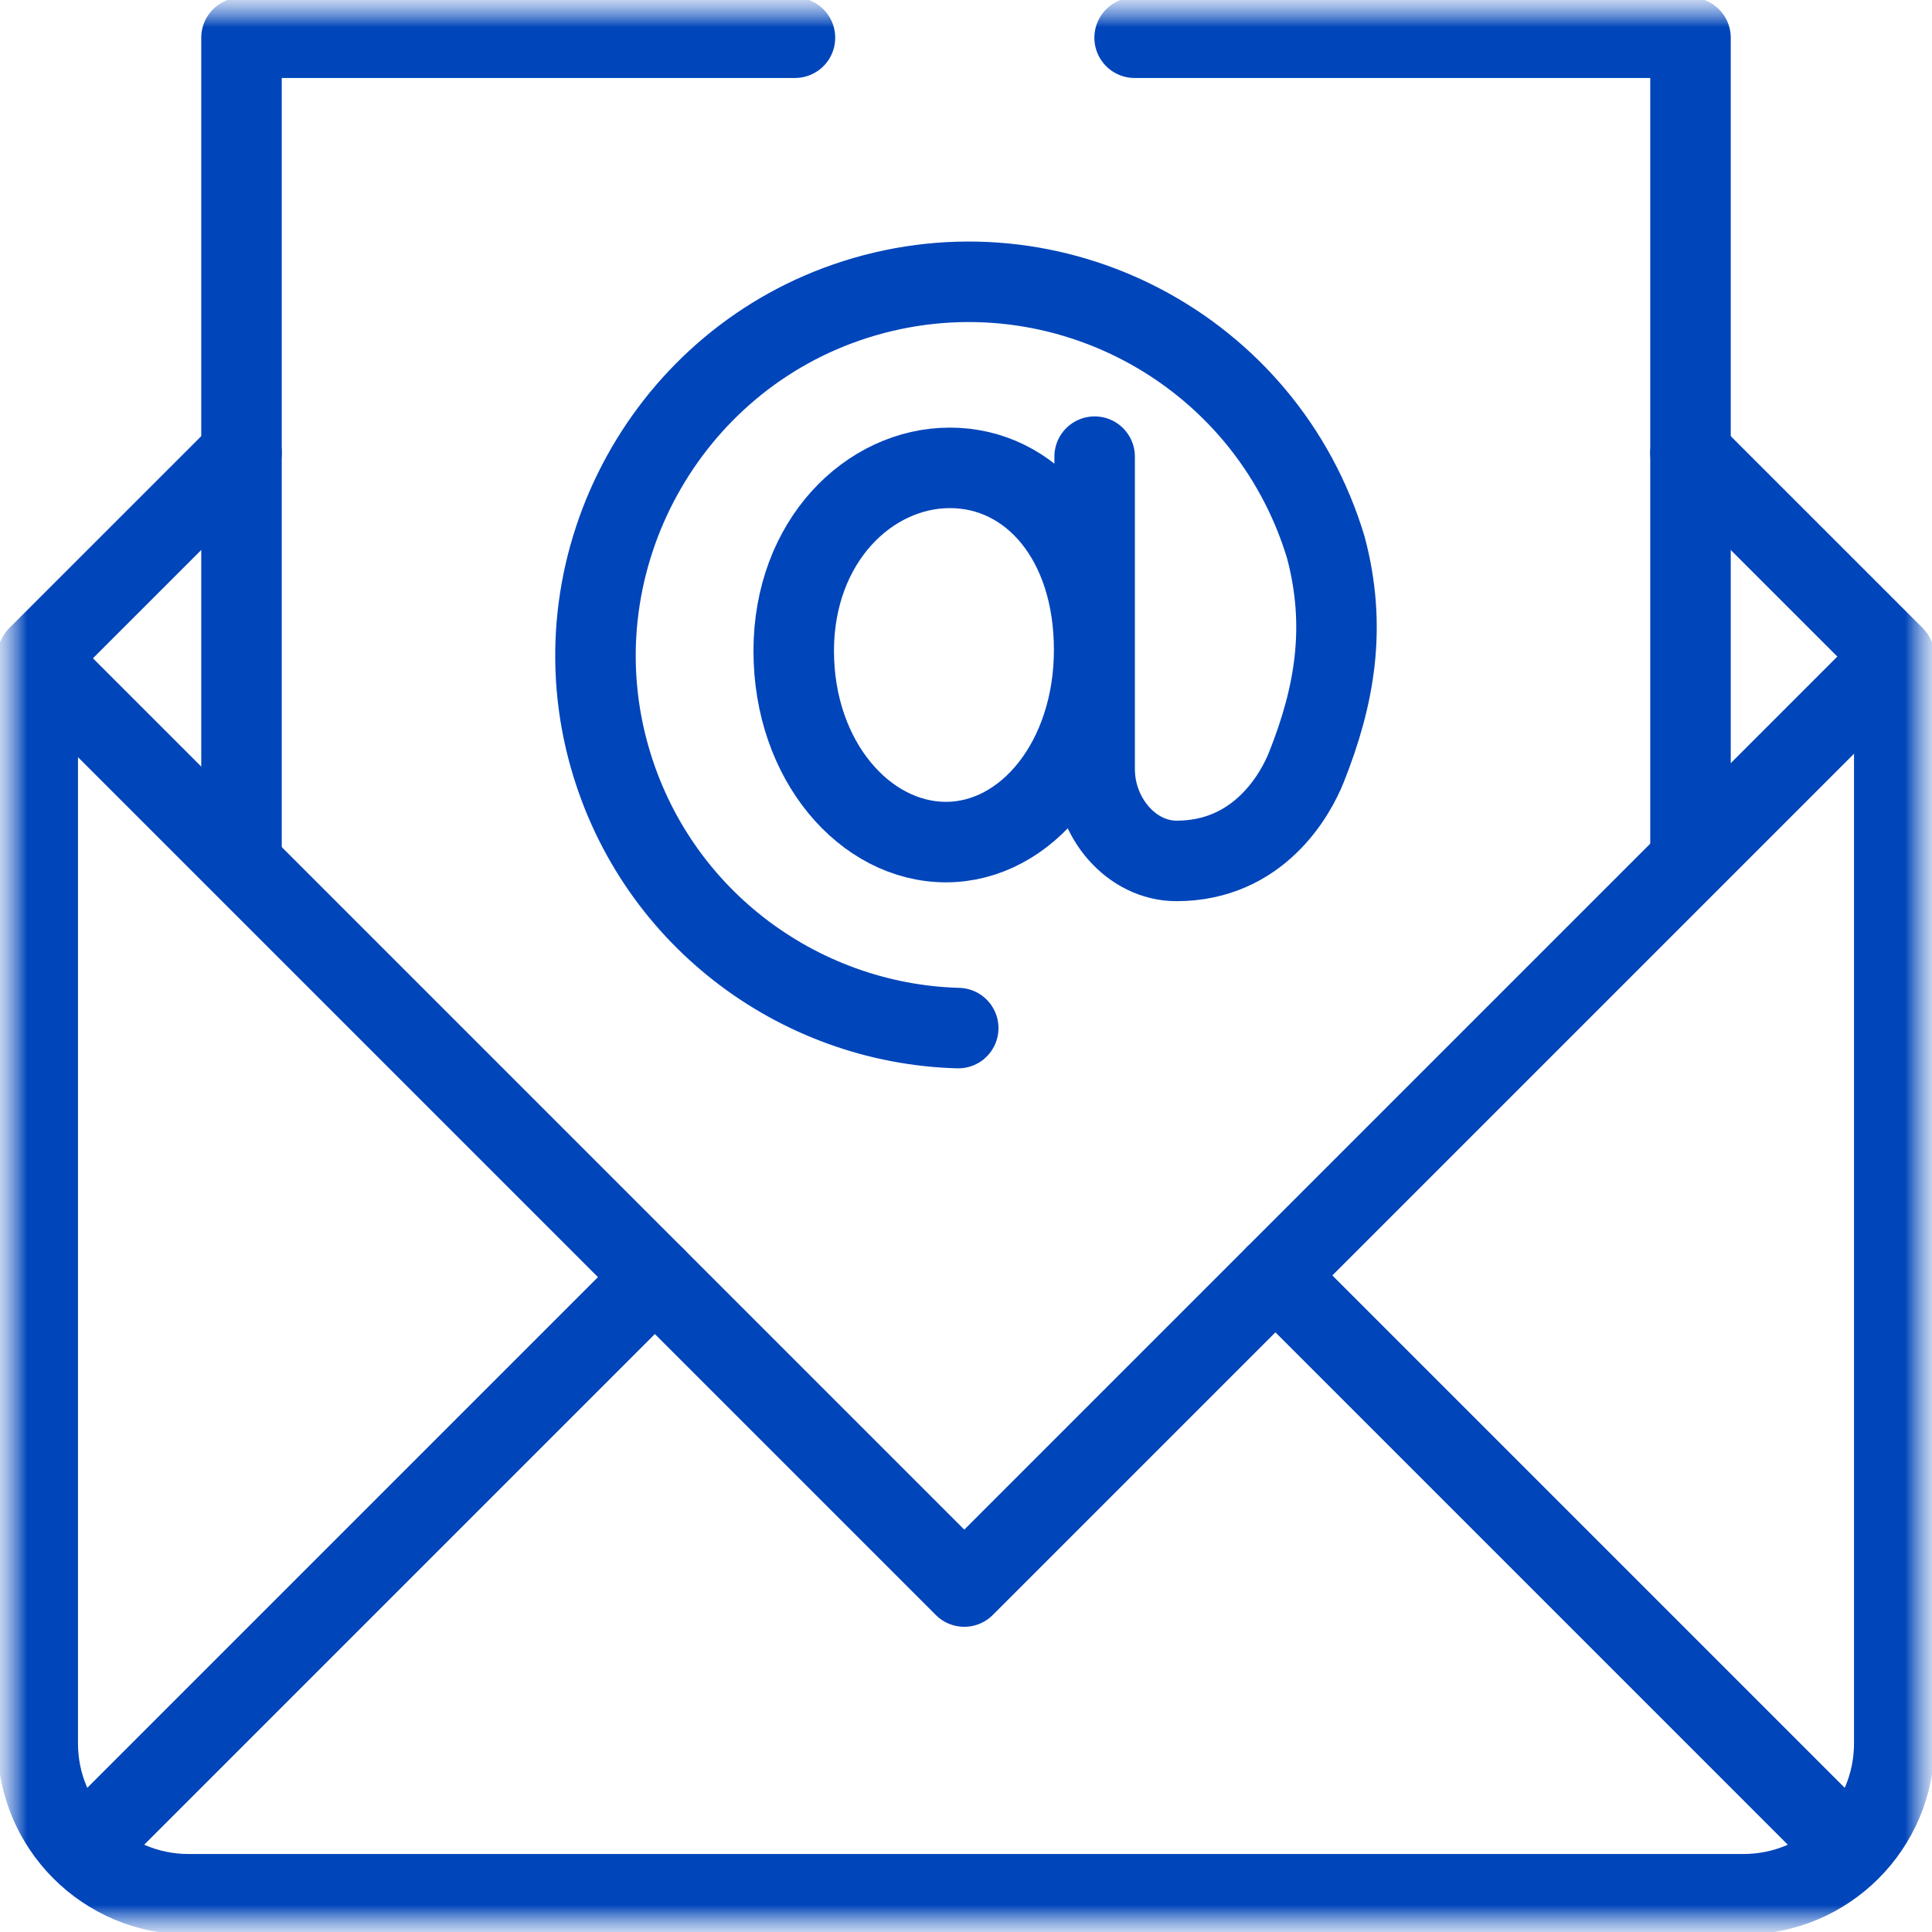 <svg width="36" height="36" viewBox="0 0 36 36" fill="none" xmlns="http://www.w3.org/2000/svg">
<g clip-path="url(#clip0_453_31)">
<mask id="mask0_453_31" style="mask-type:luminance" maskUnits="userSpaceOnUse" x="0" y="0" width="36" height="36">
<path d="M36 0H0V36H36V0Z" fill="white"/>
</mask>
<g mask="url(#mask0_453_31)">
<mask id="mask1_453_31" style="mask-type:luminance" maskUnits="userSpaceOnUse" x="0" y="0" width="36" height="36">
<path d="M0 0H36V36H0V0Z" fill="white"/>
</mask>
<g mask="url(#mask1_453_31)">
<path d="M31.5 8.438L35.297 12.234V32.484C35.297 34.038 34.038 35.297 32.484 35.297H3.516C1.962 35.297 0.703 34.038 0.703 32.484V12.234L4.5 8.438" stroke="#0045BA" stroke-width="1.5" stroke-miterlimit="10" stroke-linecap="round" stroke-linejoin="round"/>
<path d="M35.086 12.445L17.968 29.563L0.929 12.524" stroke="#0045BA" stroke-width="1.5" stroke-miterlimit="10" stroke-linecap="round" stroke-linejoin="round"/>
<path d="M1.594 34.406L12.203 23.797" stroke="#0045BA" stroke-width="1.5" stroke-miterlimit="10" stroke-linecap="round" stroke-linejoin="round"/>
<path d="M34.207 34.207L23.766 23.766" stroke="#0045BA" stroke-width="1.5" stroke-miterlimit="10" stroke-linecap="round" stroke-linejoin="round"/>
<path d="M14.813 0.703H4.5V15.914" stroke="#0045BA" stroke-width="1.5" stroke-miterlimit="10" stroke-linecap="round" stroke-linejoin="round"/>
<path d="M31.5 15.914V0.703H21.142" stroke="#0045BA" stroke-width="1.5" stroke-miterlimit="10" stroke-linecap="round" stroke-linejoin="round"/>
<path d="M20.388 12.109C20.388 14.157 19.131 15.691 17.626 15.691C16.121 15.691 14.79 14.178 14.79 12.13C14.79 10.082 16.195 8.718 17.7 8.718C19.205 8.718 20.388 10.061 20.388 12.109Z" stroke="#0045BA" stroke-width="1.5" stroke-miterlimit="10" stroke-linecap="round" stroke-linejoin="round"/>
<path d="M17.855 19.157C14.862 19.075 12.133 17.049 11.322 13.968C10.387 10.411 12.432 6.697 15.937 5.581C19.643 4.401 23.584 6.486 24.704 10.197C25.1 11.681 24.869 12.973 24.344 14.293C24.136 14.817 23.449 16.042 21.922 16.042C21.088 16.042 20.393 15.243 20.397 14.322V8.509" stroke="#0045BA" stroke-width="1.5" stroke-miterlimit="10" stroke-linecap="round" stroke-linejoin="round"/>
</g>
</g>
</g>
<defs>
<clipPath id="clip0_453_31">
<rect width="36" height="36" fill="white"/>
</clipPath>
</defs>
</svg>
